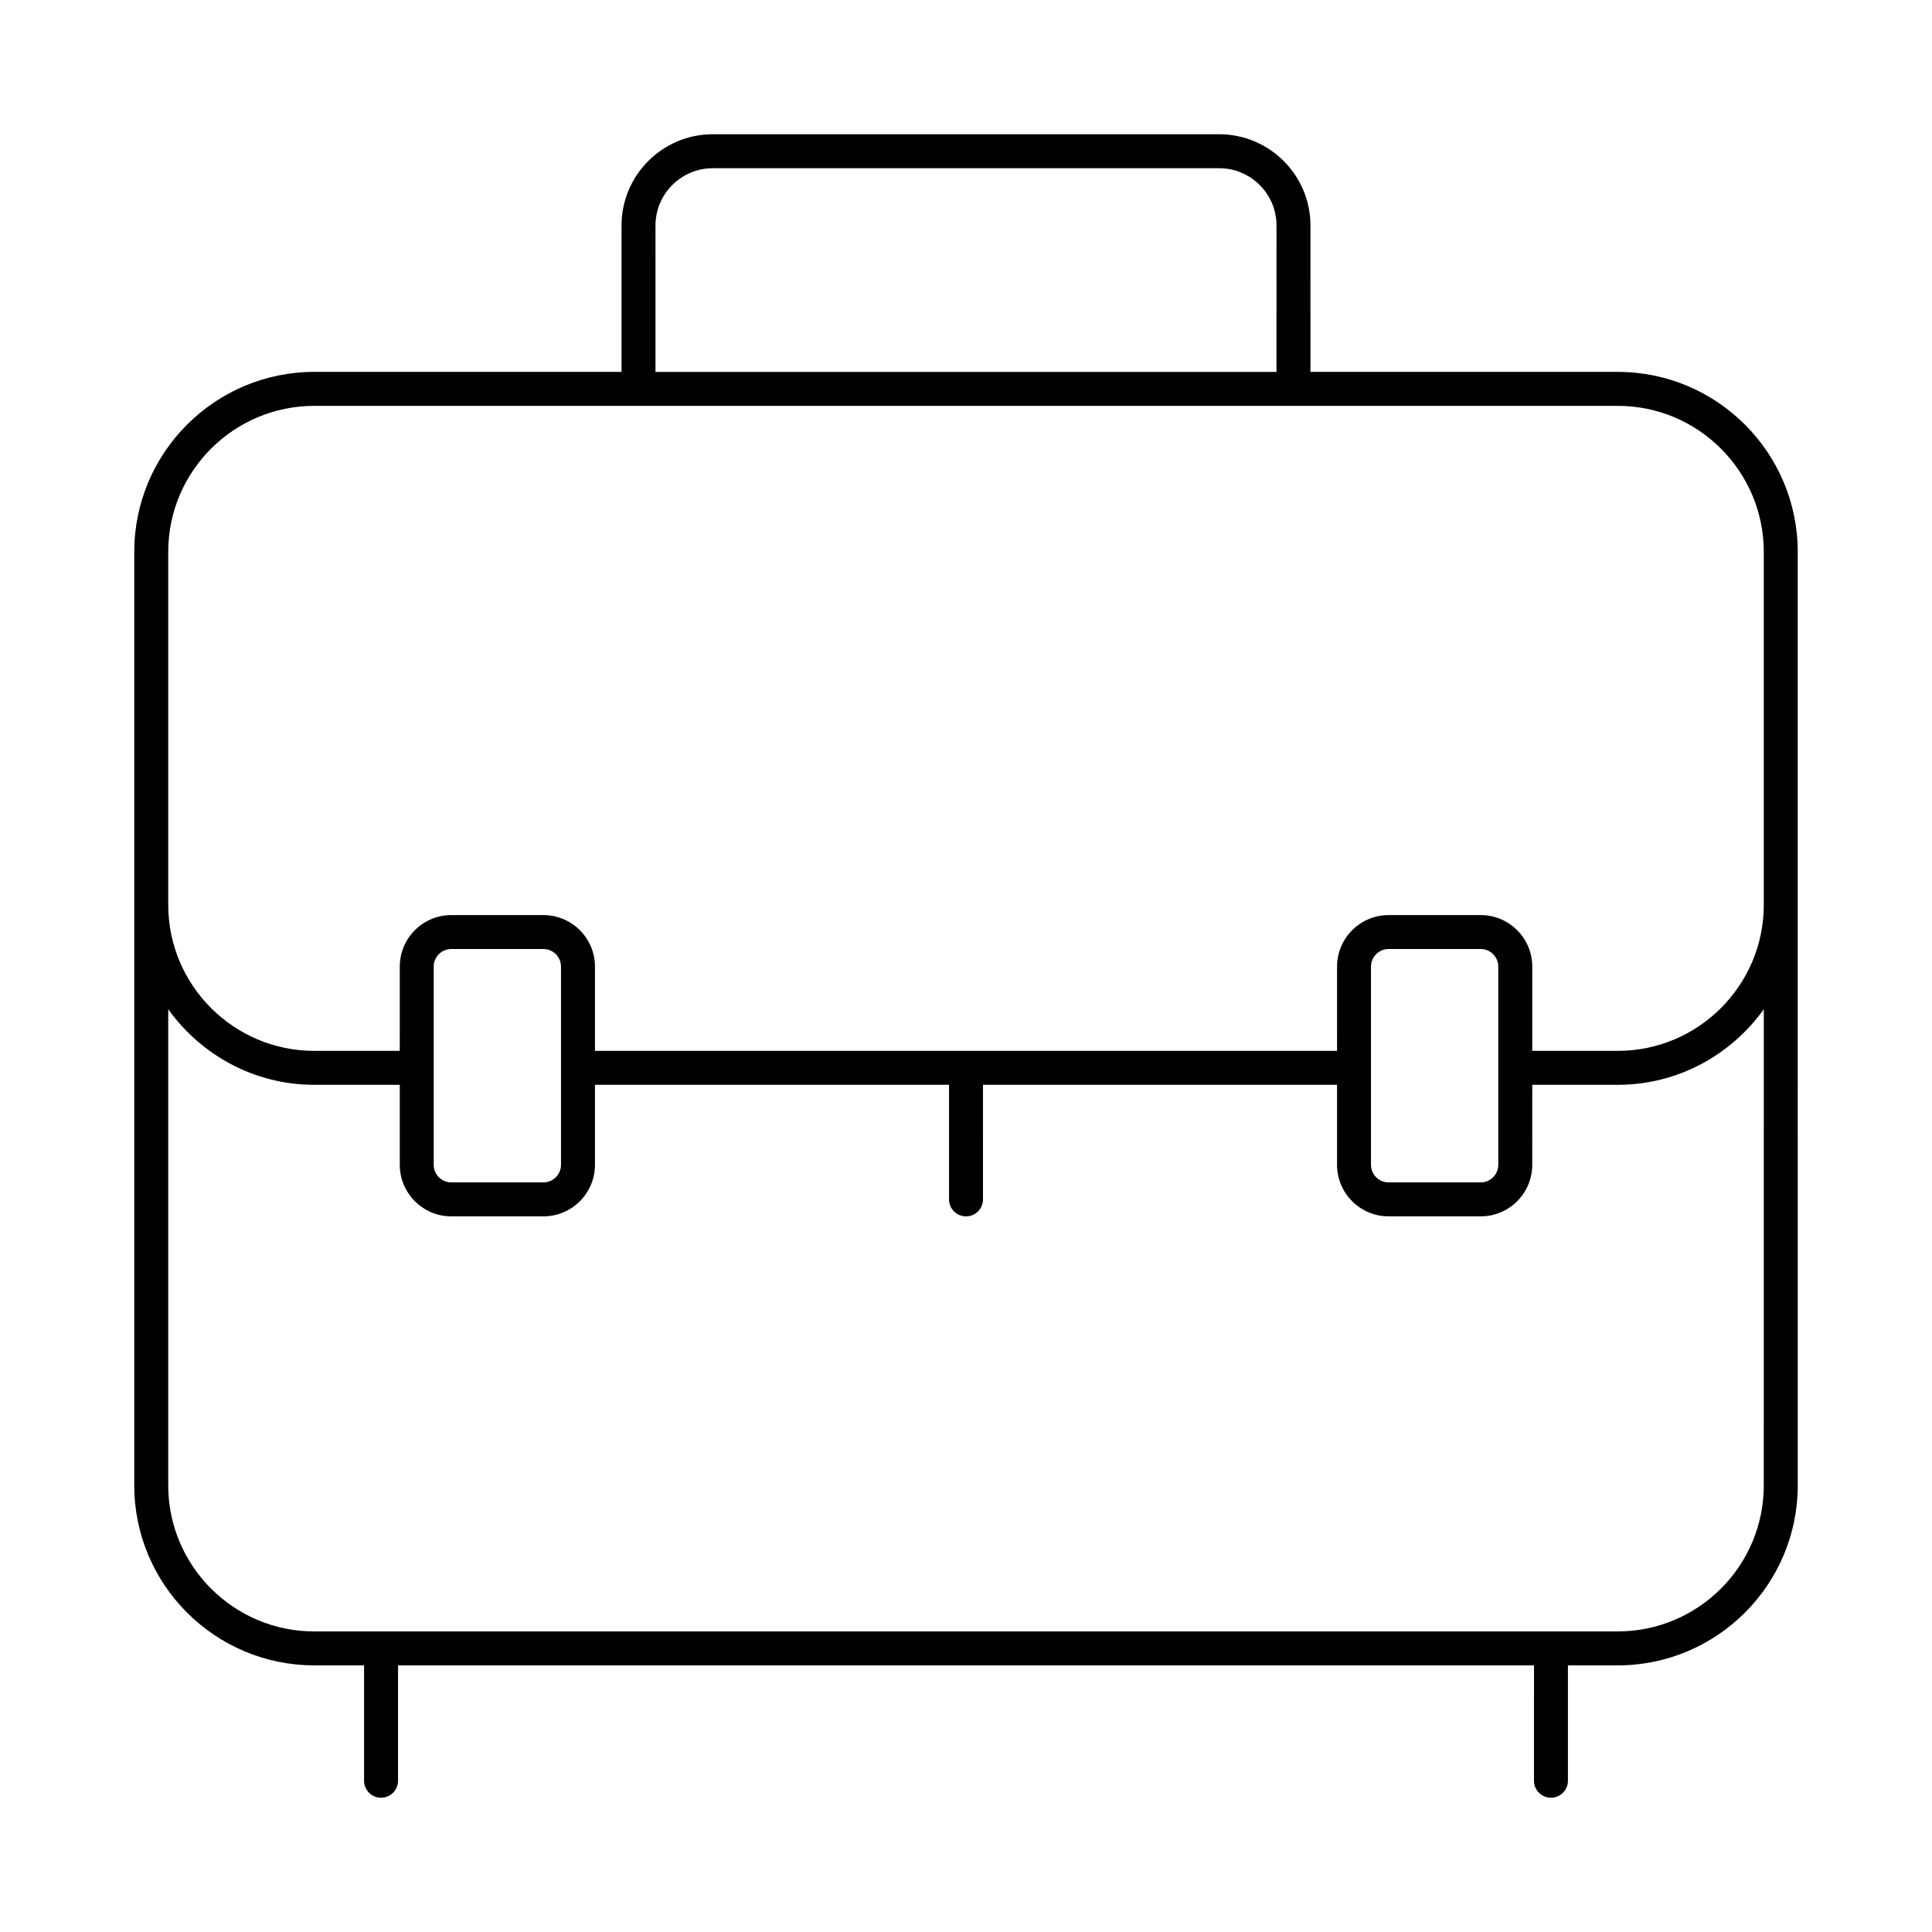 <?xml version="1.0" encoding="UTF-8"?>
<!-- Uploaded to: ICON Repo, www.iconrepo.com, Generator: ICON Repo Mixer Tools -->
<svg fill="#000000" width="800px" height="800px" version="1.1" viewBox="144 144 512 512" xmlns="http://www.w3.org/2000/svg">
 <path d="m179.58 383.79v153.86c0 26.297 21.395 47.688 47.699 47.688h13.203v30.578c0 2.488 2.012 4.5 4.5 4.5s4.5-2.012 4.5-4.5v-30.574h301.04l-0.004 30.574c0 2.488 2.012 4.5 4.5 4.5s4.5-2.012 4.5-4.5v-30.574h13.203c26.305 0 47.699-21.395 47.699-47.688l-0.004-153.87v-93.535c0-26.301-21.391-47.695-47.695-47.695h-81.434l-0.004-38.797c0-13.328-10.852-24.18-24.18-24.18h-134.21c-13.328 0-24.18 10.852-24.18 24.18v38.797h-81.434c-26.305 0-47.699 21.395-47.699 47.695zm431.84 153.86c0 21.332-17.359 38.691-38.703 38.691l-345.43 0.004c-21.344 0-38.703-17.363-38.703-38.695v-126.19c8.66 12.074 22.734 20.027 38.703 20.027h22.66v21.207c0 7.531 6.125 13.652 13.652 13.652h24.414c7.531 0 13.66-6.125 13.66-13.652v-21.207h93.832v30.363c0 2.488 2.012 4.5 4.5 4.5s4.5-2.012 4.5-4.5l-0.004-30.363h93.832v21.207c0 7.531 6.133 13.652 13.66 13.652h24.414c7.531 0 13.652-6.125 13.652-13.652l0.004-21.207h22.66c15.965 0 30.039-7.949 38.703-20.027zm-318.75-84.957c0 2.566-2.09 4.656-4.664 4.656h-24.414c-2.566 0-4.656-2.09-4.656-4.656v-52.539c0-2.566 2.09-4.656 4.656-4.656h24.414c2.574 0 4.664 2.09 4.664 4.656zm248.39 0c0 2.566-2.09 4.656-4.656 4.656h-24.414c-2.574 0-4.664-2.09-4.664-4.656v-52.539c0-2.566 2.09-4.656 4.664-4.656h24.414c2.566 0 4.656 2.09 4.656 4.656zm-223.35-248.93c0-8.371 6.809-15.184 15.184-15.184h134.21c8.371 0 15.184 6.809 15.184 15.184l-0.004 38.797h-164.57zm-129.13 86.492c0-21.34 17.359-38.699 38.703-38.699h345.44c21.34 0 38.699 17.359 38.699 38.699v93.531c0 21.344-17.359 38.703-38.699 38.703h-22.66v-22.332c0-7.531-6.125-13.652-13.652-13.652h-24.414c-7.531 0-13.66 6.125-13.66 13.652l-0.004 22.332h-196.66v-22.332c0-7.531-6.133-13.652-13.66-13.652h-24.414c-7.531 0-13.652 6.125-13.652 13.652l-0.004 22.332h-22.656c-21.344 0-38.703-17.359-38.703-38.699z"/>
</svg>